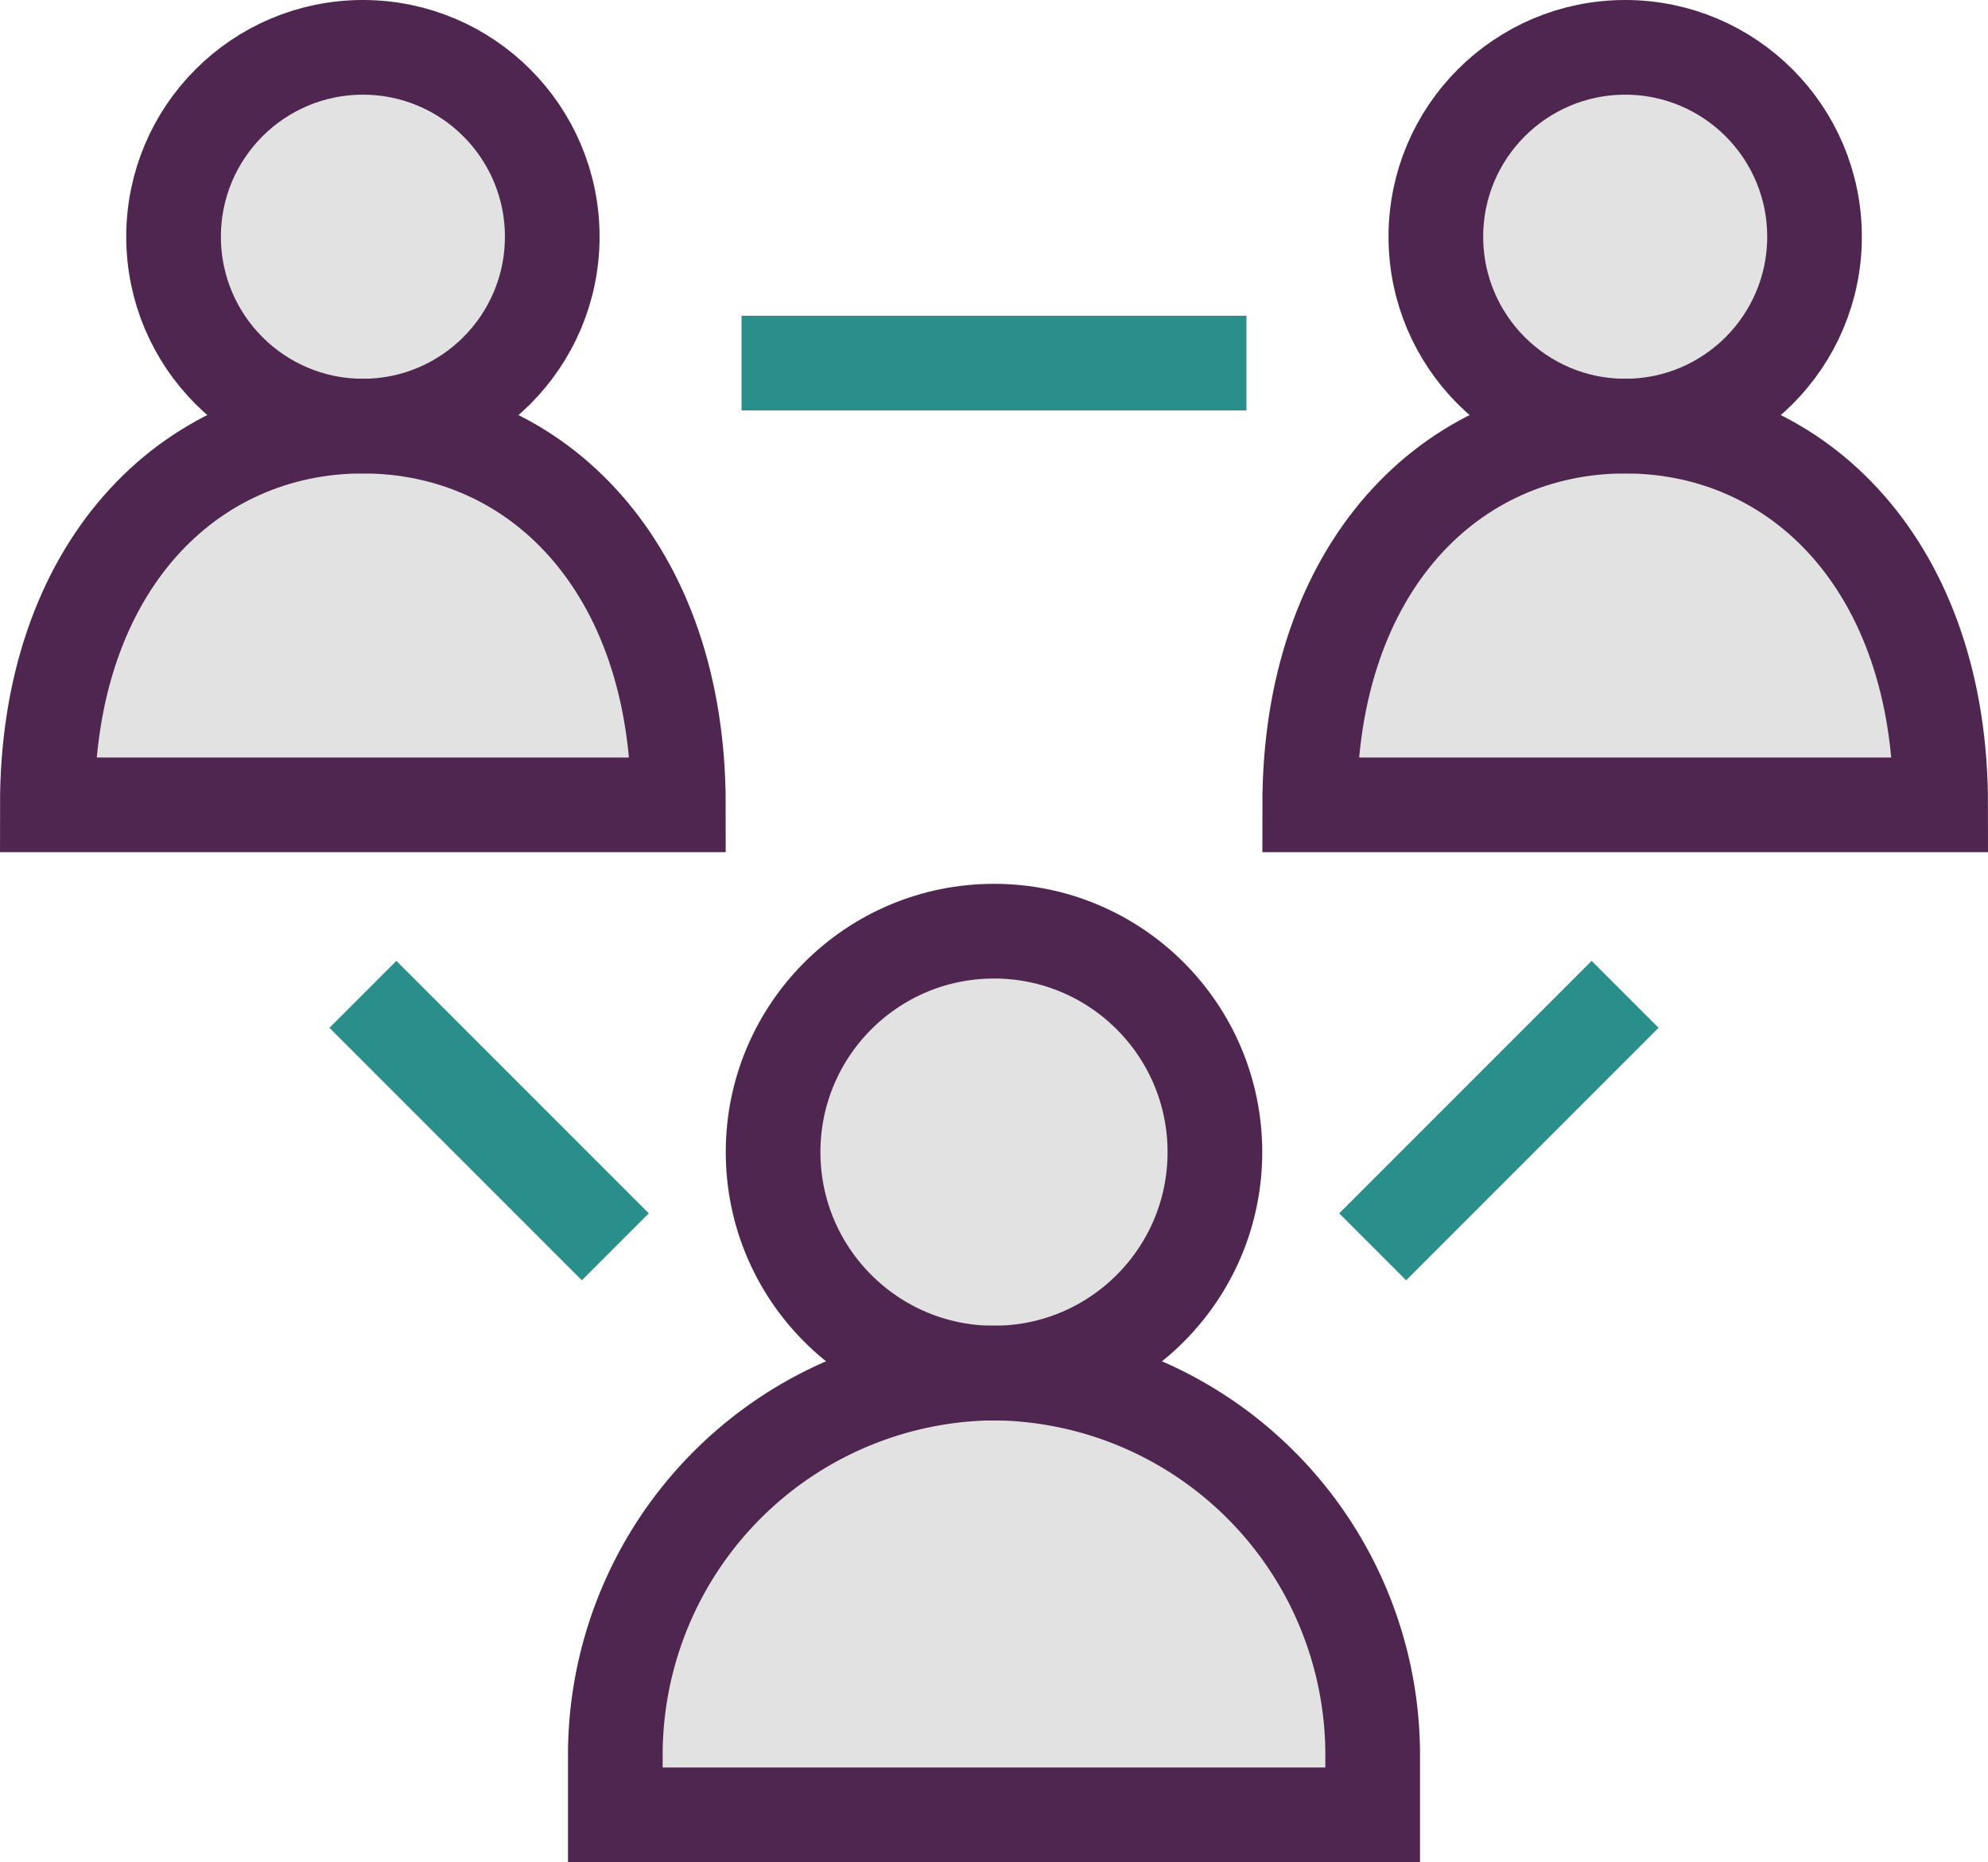 <svg xmlns="http://www.w3.org/2000/svg" viewBox="0 0 42 39.333">
  <defs>
    <style>
      .cls-1 {
        fill: #e2e2e2;
      }

      .cls-2, .cls-3 {
        fill: none;
        stroke-miterlimit: 10;
        stroke-width: 2px;
      }

      .cls-2 {
        stroke: #4f2650;
      }

      .cls-3 {
        stroke: #2a8e8a;
      }
    </style>
  </defs>
  <g id="icon-community" transform="translate(21.166 19.587)">
    <g id="Group_428" data-name="Group 428" transform="translate(-20.166 -18.746)">
      <circle id="Ellipse_304" data-name="Ellipse 304" class="cls-1" cx="4" cy="4" r="4" transform="translate(2.667)"/>
      <path id="Path_305" data-name="Path 305" class="cls-1" d="M14.332,16.841c0-5.016-2.983-8-6.665-8S1,11.825,1,16.841Z" transform="translate(-1 -0.841)"/>
      <g id="Group_426" data-name="Group 426" transform="translate(-1 -0.841)">
        <circle id="Ellipse_305" data-name="Ellipse 305" class="cls-1" cx="4.667" cy="4.667" r="4.667" transform="translate(16.333 19.668)"/>
        <path id="Path_306" data-name="Path 306" class="cls-1" d="M21,29Z"/>
        <path id="Path_307" data-name="Path 307" class="cls-1" d="M21,29a8.071,8.071,0,0,0-8,8v1.333H29V37A8.071,8.071,0,0,0,21,29Z"/>
      </g>
      <circle id="Ellipse_306" data-name="Ellipse 306" class="cls-1" cx="4" cy="4" r="4" transform="translate(29.667)"/>
      <path id="Path_308" data-name="Path 308" class="cls-1" d="M41.332,16.841c0-5.016-2.983-8-6.665-8S28,11.825,28,16.841Z" transform="translate(-1 -0.841)"/>
      <g id="Group_427" data-name="Group 427" transform="translate(-1 -0.841)">
        <circle id="Ellipse_307" data-name="Ellipse 307" class="cls-2" cx="4.667" cy="4.667" r="4.667" transform="translate(16.333 19.668)"/>
        <path id="Path_309" data-name="Path 309" class="cls-2" d="M21,29Z"/>
        <path id="Path_310" data-name="Path 310" class="cls-2" d="M21,29a8.071,8.071,0,0,0-8,8v1.333H29V37A8.071,8.071,0,0,0,21,29Z"/>
      </g>
      <circle id="Ellipse_308" data-name="Ellipse 308" class="cls-2" cx="4" cy="4" r="4" transform="translate(29.335 0.159)"/>
      <path id="Path_311" data-name="Path 311" class="cls-2" d="M41,17c0-5.016-2.983-8-6.665-8s-6.665,2.984-6.665,8Z" transform="translate(-1 -0.841)"/>
      <circle id="Ellipse_309" data-name="Ellipse 309" class="cls-2" cx="4" cy="4" r="4" transform="translate(2.667 0.159)"/>
      <path id="Path_312" data-name="Path 312" class="cls-2" d="M14.332,17c0-5.016-2.983-8-6.665-8S1,11.984,1,17Z" transform="translate(-1 -0.841)"/>
      <line id="Line_5" data-name="Line 5" class="cls-3" x2="5.333" y2="5.333" transform="translate(6.667 20.161)"/>
      <line id="Line_6" data-name="Line 6" class="cls-3" x1="5.333" y2="5.333" transform="translate(28 20.161)"/>
      <line id="Line_7" data-name="Line 7" class="cls-3" x2="10.666" transform="translate(14.667 6.828)"/>
    </g>
  </g>
</svg>
